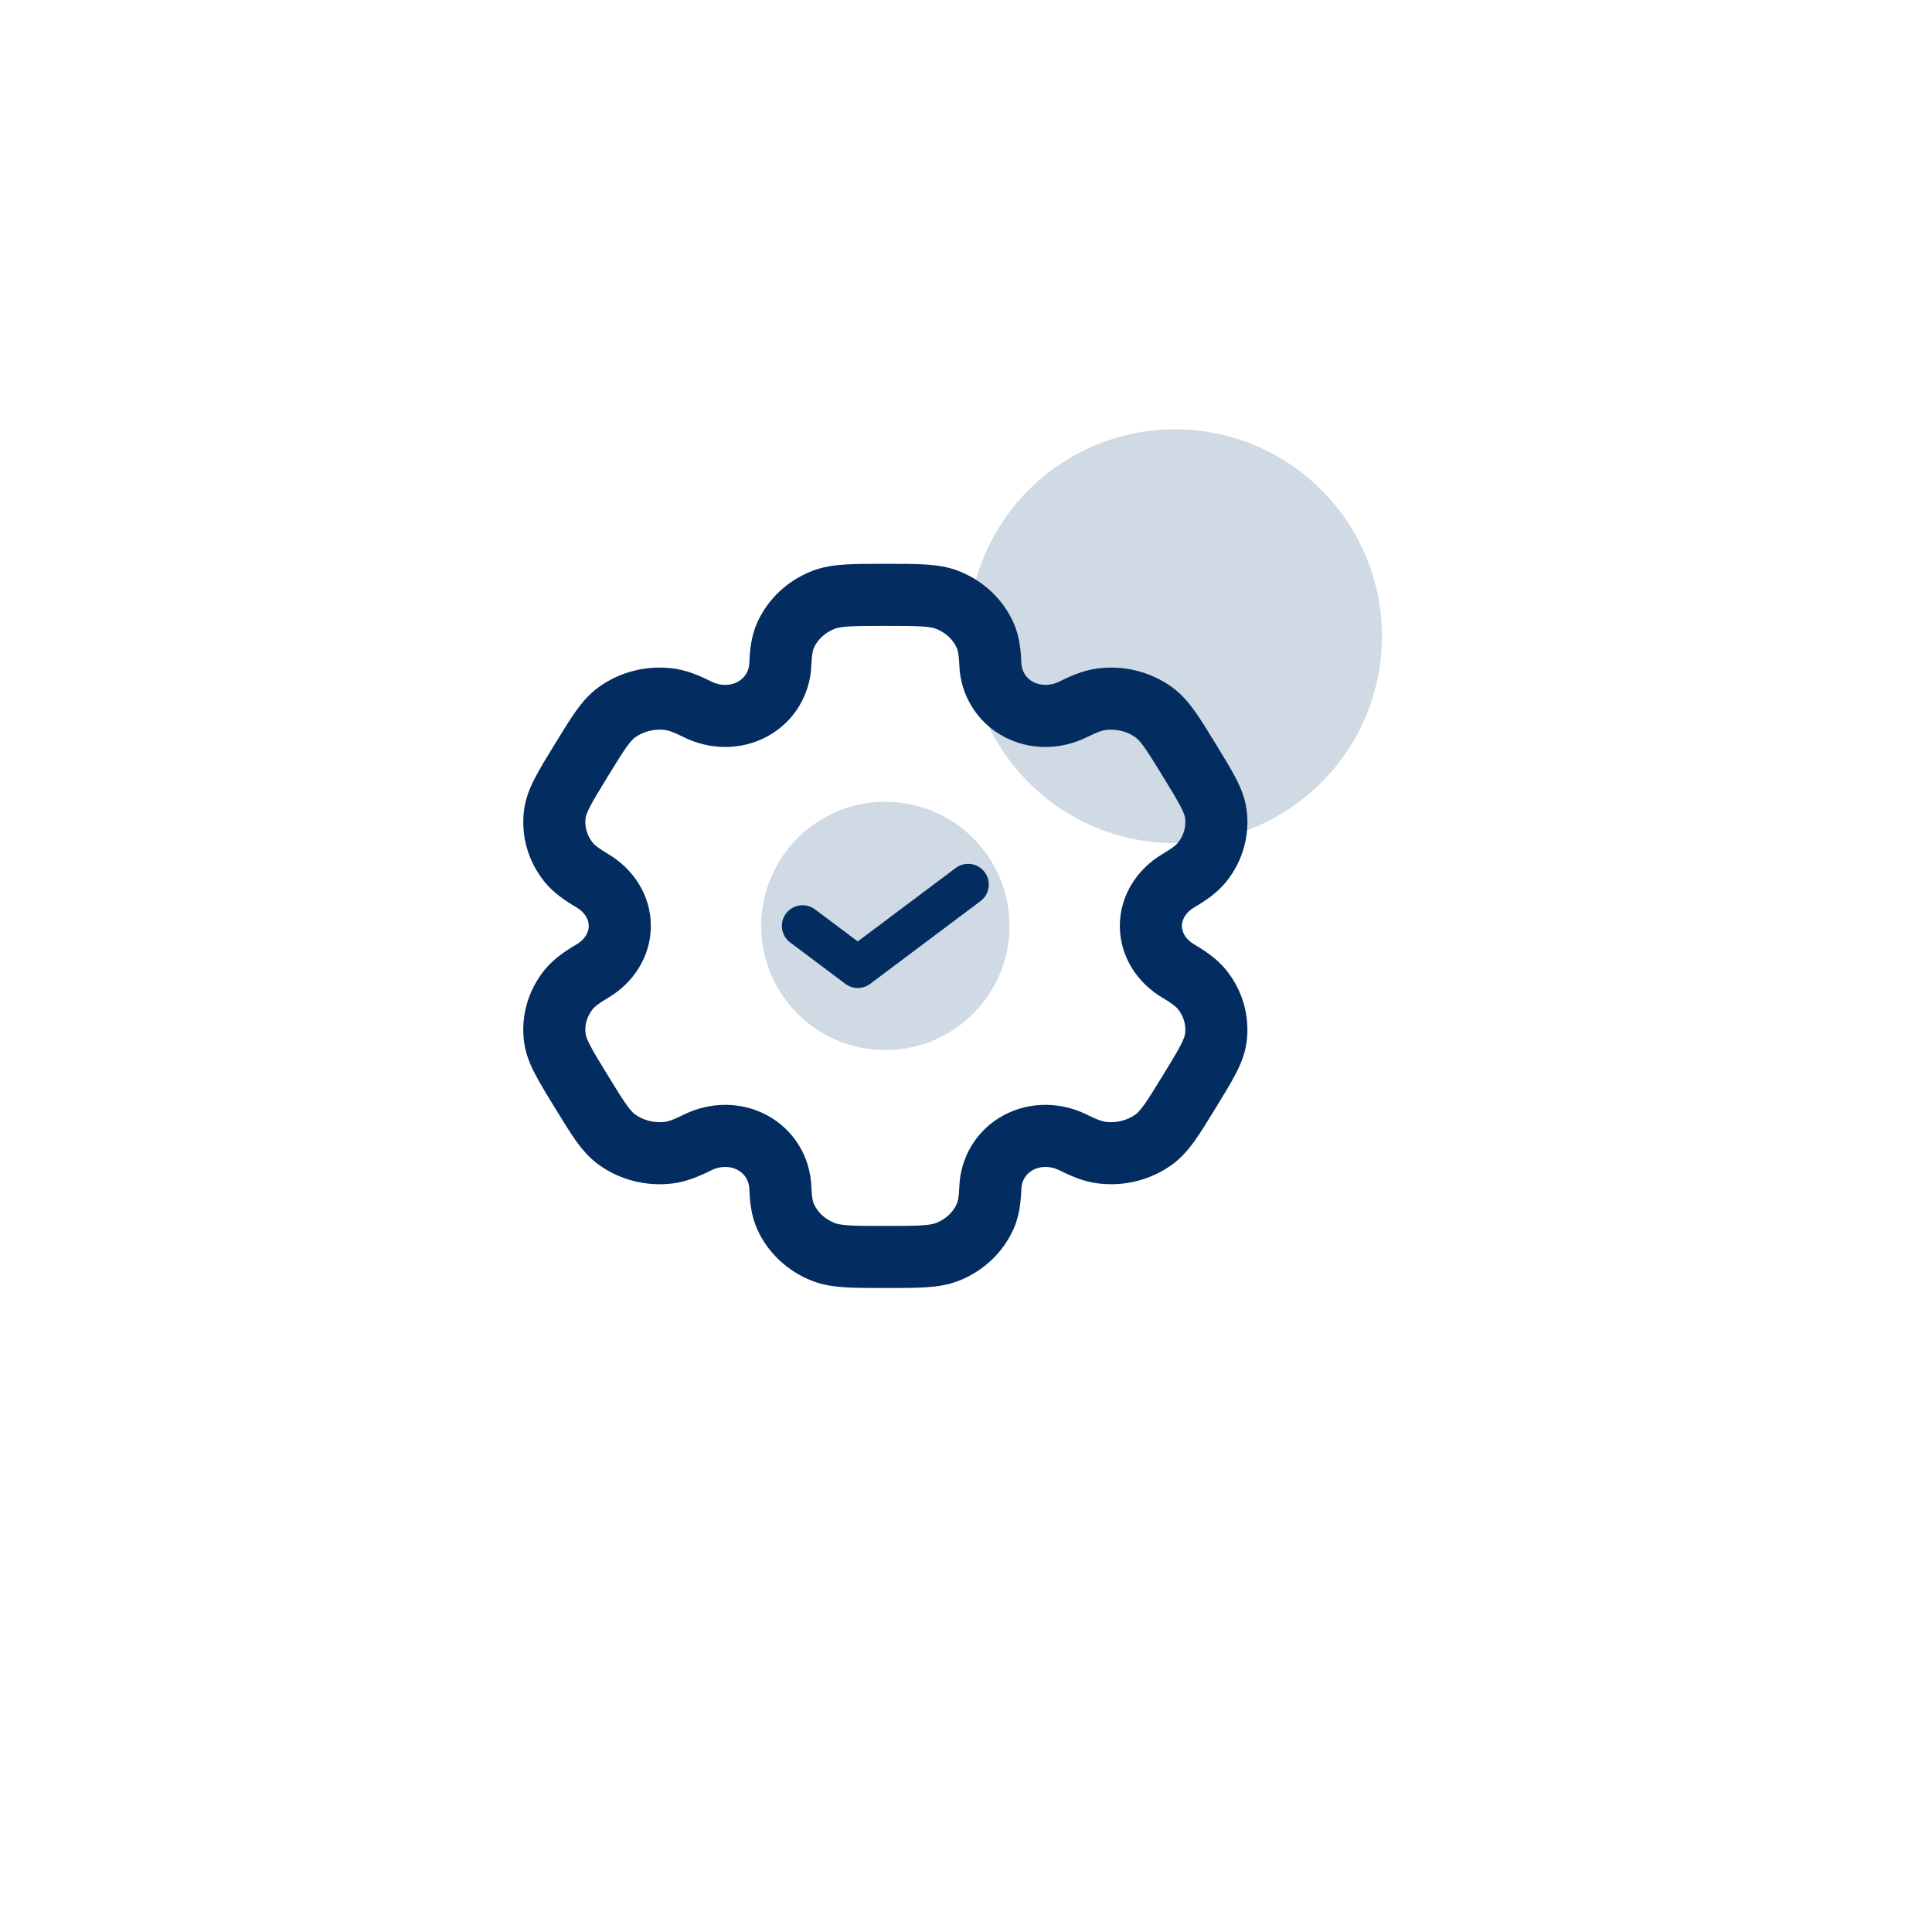 <svg width="72" height="72" viewBox="0 0 72 72" fill="none" xmlns="http://www.w3.org/2000/svg">
<g filter="url(#filter0_d_1003_12695)">
<circle cx="36" cy="32" r="32" fill="white"/>
</g>
<path d="M43.789 16C48.048 16 51.5 19.452 51.5 23.711C51.5 27.969 48.048 31.422 43.789 31.422C39.531 31.422 36.078 27.969 36.078 23.711C36.078 19.452 39.531 16 43.789 16Z" fill="#CFDAE4"/>
<path fill-rule="evenodd" clip-rule="evenodd" d="M32.958 21.012H33.03C33.609 21.012 34.098 21.012 34.5 21.038C34.92 21.065 35.327 21.124 35.725 21.279C36.638 21.636 37.385 22.328 37.779 23.227C37.99 23.707 38.043 24.205 38.063 24.711C38.075 25.006 38.232 25.267 38.495 25.41C38.767 25.558 39.138 25.569 39.476 25.401C39.947 25.166 40.408 24.972 40.922 24.909C41.894 24.788 42.884 25.034 43.677 25.608C44.026 25.861 44.291 26.172 44.531 26.509C44.758 26.828 45.005 27.231 45.293 27.701L45.333 27.766C45.621 28.236 45.867 28.639 46.047 28.985C46.236 29.348 46.395 29.728 46.455 30.157C46.591 31.132 46.308 32.109 45.688 32.872C45.361 33.273 44.943 33.557 44.495 33.822C44.177 34.011 44.046 34.282 44.046 34.506C44.046 34.73 44.177 35.001 44.495 35.19C44.943 35.455 45.361 35.739 45.688 36.14C46.308 36.903 46.59 37.88 46.454 38.855C46.394 39.284 46.236 39.664 46.047 40.027C45.867 40.373 45.62 40.776 45.333 41.246L45.293 41.311C45.005 41.781 44.758 42.184 44.531 42.504C44.291 42.84 44.026 43.151 43.677 43.404C42.884 43.978 41.893 44.224 40.922 44.103C40.408 44.04 39.947 43.846 39.476 43.611C39.138 43.443 38.767 43.454 38.495 43.602C38.232 43.745 38.075 44.006 38.063 44.301C38.043 44.807 37.99 45.305 37.779 45.785C37.385 46.684 36.638 47.376 35.725 47.733C35.327 47.889 34.92 47.947 34.5 47.974C34.098 48 33.609 48 33.03 48H32.958C32.379 48 31.89 48 31.488 47.974C31.068 47.947 30.662 47.889 30.263 47.733C29.35 47.376 28.603 46.684 28.209 45.785C27.998 45.305 27.945 44.807 27.925 44.301C27.913 44.006 27.756 43.745 27.493 43.602C27.221 43.454 26.85 43.443 26.512 43.611C26.041 43.846 25.58 44.04 25.066 44.104C24.095 44.224 23.104 43.978 22.311 43.404C21.962 43.151 21.697 42.84 21.457 42.504C21.23 42.184 20.983 41.781 20.695 41.311L20.655 41.246C20.367 40.776 20.121 40.373 19.941 40.027C19.752 39.664 19.593 39.284 19.534 38.855C19.397 37.88 19.68 36.903 20.3 36.14C20.627 35.739 21.045 35.455 21.493 35.19C21.811 35.001 21.942 34.73 21.942 34.506C21.942 34.282 21.811 34.011 21.493 33.822C21.045 33.557 20.627 33.273 20.3 32.872C19.68 32.109 19.398 31.132 19.534 30.157C19.594 29.728 19.752 29.348 19.941 28.985C20.121 28.639 20.367 28.236 20.655 27.766L20.695 27.701C20.983 27.231 21.23 26.828 21.457 26.508C21.697 26.172 21.962 25.861 22.311 25.608C23.104 25.034 24.095 24.788 25.067 24.908C25.58 24.972 26.041 25.166 26.512 25.401C26.85 25.569 27.221 25.558 27.493 25.41C27.756 25.267 27.913 25.006 27.925 24.711C27.945 24.205 27.998 23.707 28.209 23.227C28.603 22.328 29.35 21.636 30.263 21.279C30.662 21.124 31.068 21.065 31.488 21.038C31.89 21.012 32.379 21.012 32.958 21.012ZM31.636 23.346C31.326 23.366 31.187 23.402 31.105 23.434C30.735 23.578 30.463 23.846 30.326 24.157C30.295 24.229 30.253 24.372 30.236 24.803C30.193 25.884 29.601 26.897 28.599 27.442C27.606 27.983 26.433 27.946 25.48 27.471C25.072 27.268 24.896 27.218 24.782 27.204C24.377 27.154 23.976 27.259 23.667 27.482C23.604 27.528 23.509 27.615 23.341 27.851C23.166 28.097 22.961 28.43 22.648 28.941C22.335 29.453 22.131 29.786 21.994 30.052C21.86 30.308 21.833 30.42 21.825 30.477C21.78 30.8 21.87 31.135 22.095 31.412C22.154 31.484 22.278 31.598 22.672 31.832C23.59 32.376 24.255 33.352 24.255 34.506C24.255 35.66 23.59 36.636 22.672 37.18C22.278 37.414 22.153 37.528 22.095 37.6C21.87 37.877 21.779 38.212 21.825 38.535C21.833 38.592 21.86 38.704 21.994 38.961C22.131 39.226 22.334 39.559 22.648 40.071C22.961 40.582 23.166 40.915 23.341 41.161C23.509 41.397 23.604 41.484 23.667 41.53C23.976 41.753 24.377 41.858 24.782 41.808C24.896 41.794 25.072 41.744 25.48 41.541C26.433 41.066 27.606 41.029 28.599 41.57C29.601 42.115 30.193 43.128 30.236 44.209C30.253 44.64 30.295 44.783 30.326 44.855C30.463 45.166 30.735 45.434 31.105 45.578C31.187 45.61 31.326 45.646 31.636 45.666C31.956 45.686 32.369 45.687 32.994 45.687C33.619 45.687 34.032 45.686 34.352 45.666C34.662 45.646 34.801 45.61 34.883 45.578C35.253 45.434 35.525 45.166 35.661 44.855C35.693 44.783 35.735 44.64 35.752 44.209C35.795 43.128 36.387 42.115 37.389 41.57C38.382 41.029 39.555 41.066 40.508 41.541C40.916 41.744 41.092 41.794 41.206 41.808C41.611 41.858 42.012 41.753 42.321 41.53C42.384 41.484 42.479 41.397 42.647 41.161C42.822 40.915 43.027 40.582 43.34 40.071C43.653 39.559 43.857 39.226 43.994 38.96C44.128 38.704 44.155 38.592 44.163 38.535C44.208 38.212 44.118 37.877 43.893 37.6C43.834 37.528 43.71 37.413 43.316 37.18C42.398 36.636 41.733 35.659 41.733 34.506C41.733 33.352 42.398 32.376 43.316 31.832C43.71 31.599 43.835 31.484 43.894 31.412C44.118 31.136 44.209 30.8 44.163 30.477C44.156 30.42 44.128 30.308 43.995 30.052C43.857 29.786 43.654 29.453 43.34 28.941C43.027 28.43 42.822 28.097 42.647 27.851C42.479 27.615 42.384 27.528 42.321 27.482C42.013 27.259 41.611 27.154 41.207 27.204C41.092 27.218 40.916 27.268 40.508 27.471C39.555 27.946 38.382 27.983 37.389 27.442C36.387 26.897 35.795 25.884 35.752 24.803C35.735 24.372 35.693 24.229 35.661 24.157C35.525 23.846 35.253 23.578 34.883 23.434C34.801 23.402 34.662 23.366 34.352 23.346C34.032 23.326 33.619 23.325 32.994 23.325C32.369 23.325 31.956 23.326 31.636 23.346Z" fill="#032D60"/>
<path d="M32.994 29.88C35.549 29.88 37.62 31.951 37.62 34.506C37.62 37.061 35.549 39.133 32.994 39.133C30.439 39.133 28.367 37.061 28.367 34.506C28.367 31.951 30.439 29.88 32.994 29.88Z" fill="#CFDAE4"/>
<path fill-rule="evenodd" clip-rule="evenodd" d="M36.695 32.501C36.951 32.842 36.882 33.325 36.541 33.581L32.429 36.665C32.154 36.871 31.777 36.871 31.503 36.665L29.447 35.123C29.106 34.867 29.037 34.384 29.293 34.043C29.548 33.703 30.032 33.634 30.372 33.889L31.966 35.084L35.616 32.347C35.956 32.092 36.44 32.161 36.695 32.501Z" fill="#032D60"/>
<defs>
<filter id="filter0_d_1003_12695" x="0" y="0" width="72" height="72" filterUnits="userSpaceOnUse" color-interpolation-filters="sRGB">
<feFlood flood-opacity="0" result="BackgroundImageFix"/>
<feColorMatrix in="SourceAlpha" type="matrix" values="0 0 0 0 0 0 0 0 0 0 0 0 0 0 0 0 0 0 127 0" result="hardAlpha"/>
<feOffset dy="4"/>
<feGaussianBlur stdDeviation="2"/>
<feComposite in2="hardAlpha" operator="out"/>
<feColorMatrix type="matrix" values="0 0 0 0 0 0 0 0 0 0 0 0 0 0 0 0 0 0 0.06 0"/>
<feBlend mode="normal" in2="BackgroundImageFix" result="effect1_dropShadow_1003_12695"/>
<feBlend mode="normal" in="SourceGraphic" in2="effect1_dropShadow_1003_12695" result="shape"/>
</filter>
</defs>
</svg>
